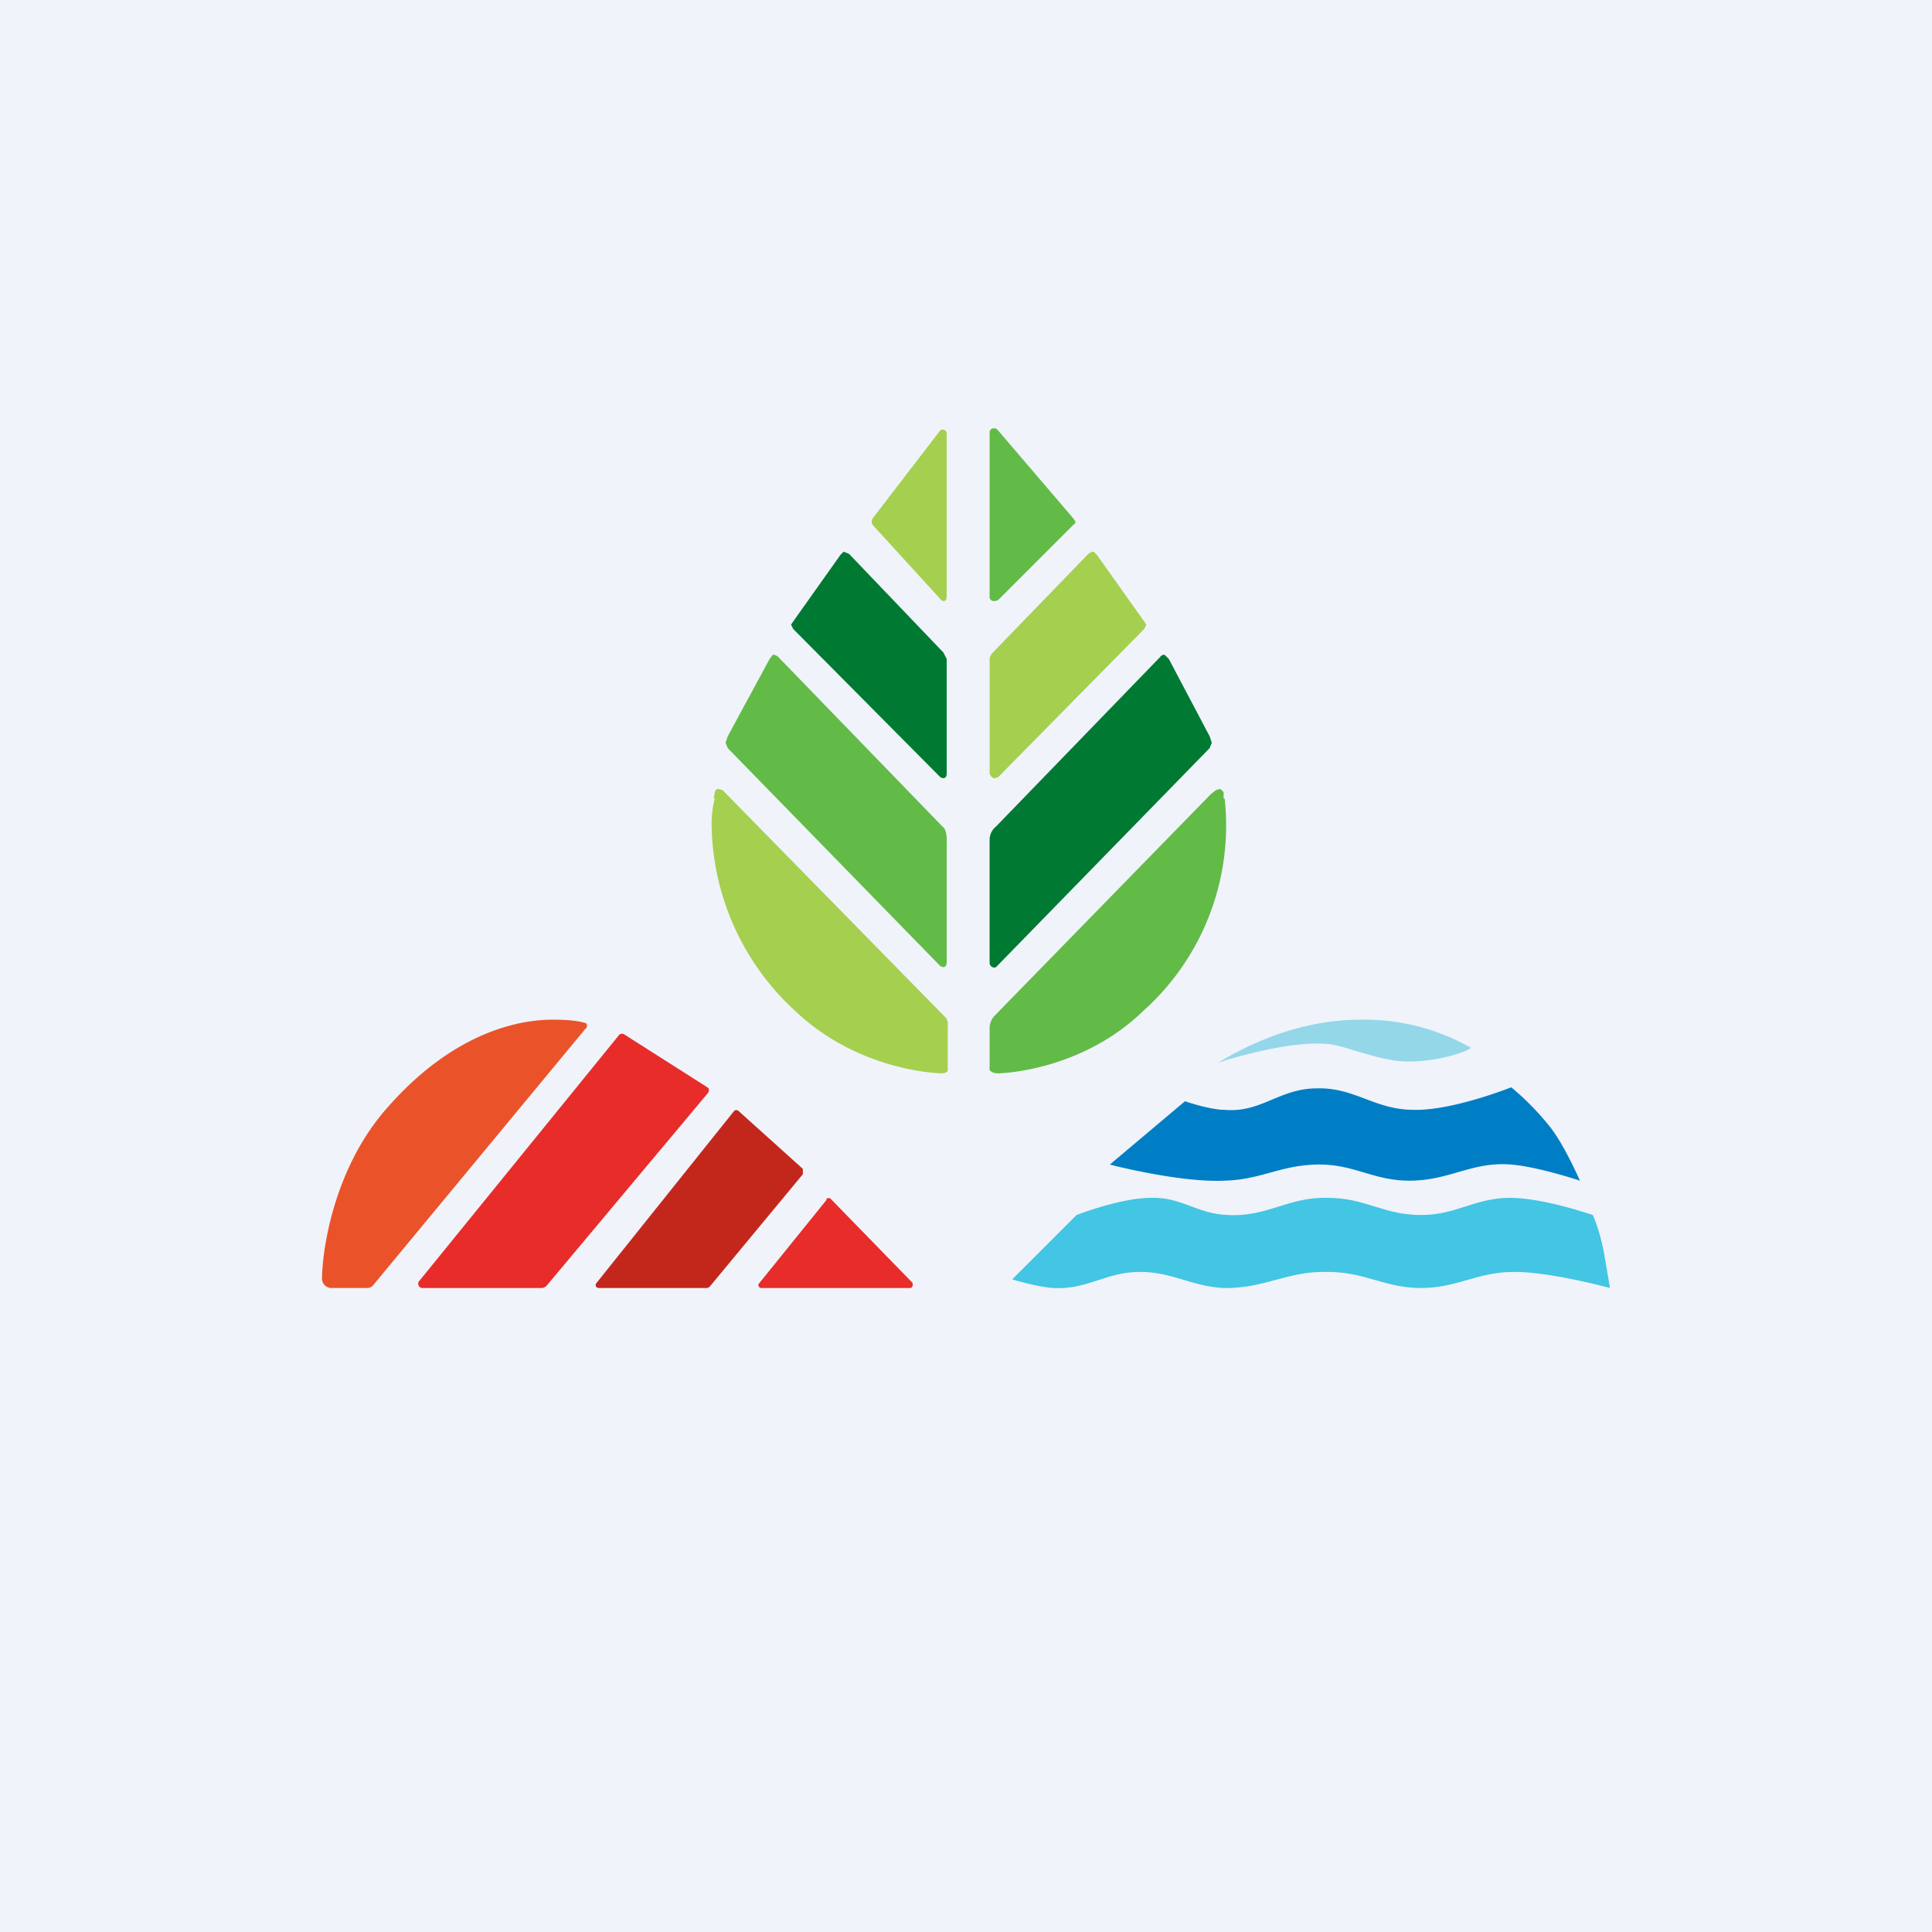 <!-- by TradingView --><svg xmlns="http://www.w3.org/2000/svg" width="18" height="18"><path fill="#F0F3FA" d="M0 0h18v18H0z"/><path d="M9.22 5.57c.01.03.04.04.08.02l.7-.7s.02-.01.02-.03L10 4.83 9.29 4c-.03-.02-.06-.01-.07.02v1.54z" fill="#62BB46"/><path d="M8.82 5.56c0 .05-.04.05-.06.02l-.63-.69-.01-.03.01-.03.63-.82c.03-.02.06 0 .06.03v1.52zm.4 1.65c.02.04.04.05.08.03l1.36-1.38.02-.04-.02-.03-.44-.62-.03-.03c-.03 0-.05.02-.05.02l-.9.93c0 .01-.02.02-.02.05V7.2z" fill="#A5CF4F"/><path d="M8.82 7.21c0 .04-.03.05-.06.03L7.39 5.86l-.02-.04.02-.03.44-.62.03-.03.05.02.88.92.03.06V7.2z" fill="#007933"/><path d="M11.4 7.44v-.06l-.03-.03-.04.01-.05.04-2.02 2.07a.18.18 0 00-.04.1v.4c.02.02.04.03.08.03 0 0 .76-.01 1.35-.58a2.32 2.32 0 00.76-1.98z" fill="#62BB46"/><path d="M6.65 7.44l.01-.06s.01-.03.03-.03l.04.01.04.04L8.8 9.47c.04.03.03.1.03.1v.4c0 .02-.03.03-.06.03 0 0-.76-.01-1.36-.58a2.39 2.39 0 01-.78-1.74c0-.15.03-.24.03-.24z" fill="#A5CF4F"/><path d="M9.22 8.97c0 .04.05.06.07.03l1.98-2.03.02-.05-.02-.06-.38-.72-.04-.04c-.03 0-.04.02-.04.02L9.28 7.7a.16.16 0 00-.06.12v1.15z" fill="#007933"/><path d="M8.82 8.97c0 .04-.03.05-.06.03L6.78 6.97l-.02-.05.02-.06.39-.72.03-.04c.03 0 .05.02.05.02L8.78 7.7c.03.02.04.07.04.12v1.15z" fill="#62BB46"/><path d="M10.03 11.32l-.6.6s.23.07.38.08c.32.02.49-.15.81-.15.3 0 .47.13.77.15.39.01.6-.16.98-.15.35 0 .53.15.87.15.34 0 .52-.15.87-.15.34 0 .89.15.89.15l-.06-.35c-.04-.2-.1-.33-.1-.33s-.46-.16-.77-.16c-.33 0-.5.16-.83.16-.35 0-.52-.16-.87-.16-.37-.01-.56.18-.93.16-.29-.01-.43-.17-.72-.16-.28 0-.69.16-.69.16z" fill="#43C5E4"/><path d="M11.35 9.9s.66-.22 1.05-.17c.18.03.47.16.72.16.33 0 .61-.12.58-.13a2 2 0 00-1.02-.26c-.6 0-1.08.25-1.33.4z" fill="#94D7E9"/><path d="M11.04 10.26l-.7.59s.65.17 1.07.15c.34-.01.51-.14.85-.15.35-.01.53.15.87.15.38 0 .58-.18.95-.15.25.02.64.15.64.15s-.14-.32-.27-.49a2.54 2.54 0 00-.37-.38s-.55.22-.91.21c-.36 0-.55-.21-.9-.2-.35 0-.52.23-.86.2-.14 0-.37-.08-.37-.08z" fill="#007EC5"/><path d="M7.7 11.18l-.63.78c-.01.01 0 .04.02.04h1.39c.02 0 .03-.03.02-.05l-.76-.78a.03.03 0 00-.04 0z" fill="#E82C2A"/><path d="M6.59 12H5.58c-.03 0-.04-.03-.02-.05l1.28-1.6a.03.03 0 01.04 0l.6.54v.05l-.87 1.05-.02.01z" fill="#C3271B"/><path d="M5.05 12H3.94a.04.04 0 01-.03-.07l1.86-2.29a.04.04 0 01.05 0l.77.49c.02.01.02.04 0 .06L5.1 11.97a.07.07 0 01-.05.03z" fill="#E82C2A"/><path d="M3.42 12h-.34a.09.09 0 01-.08-.08c0-.25.1-1.02.6-1.59.6-.69 1.2-.83 1.55-.83.13 0 .23.01.3.03.02 0 .03.04 0 .06l-1.97 2.38a.07.07 0 01-.06.03z" fill="#EA5329"/></svg>
